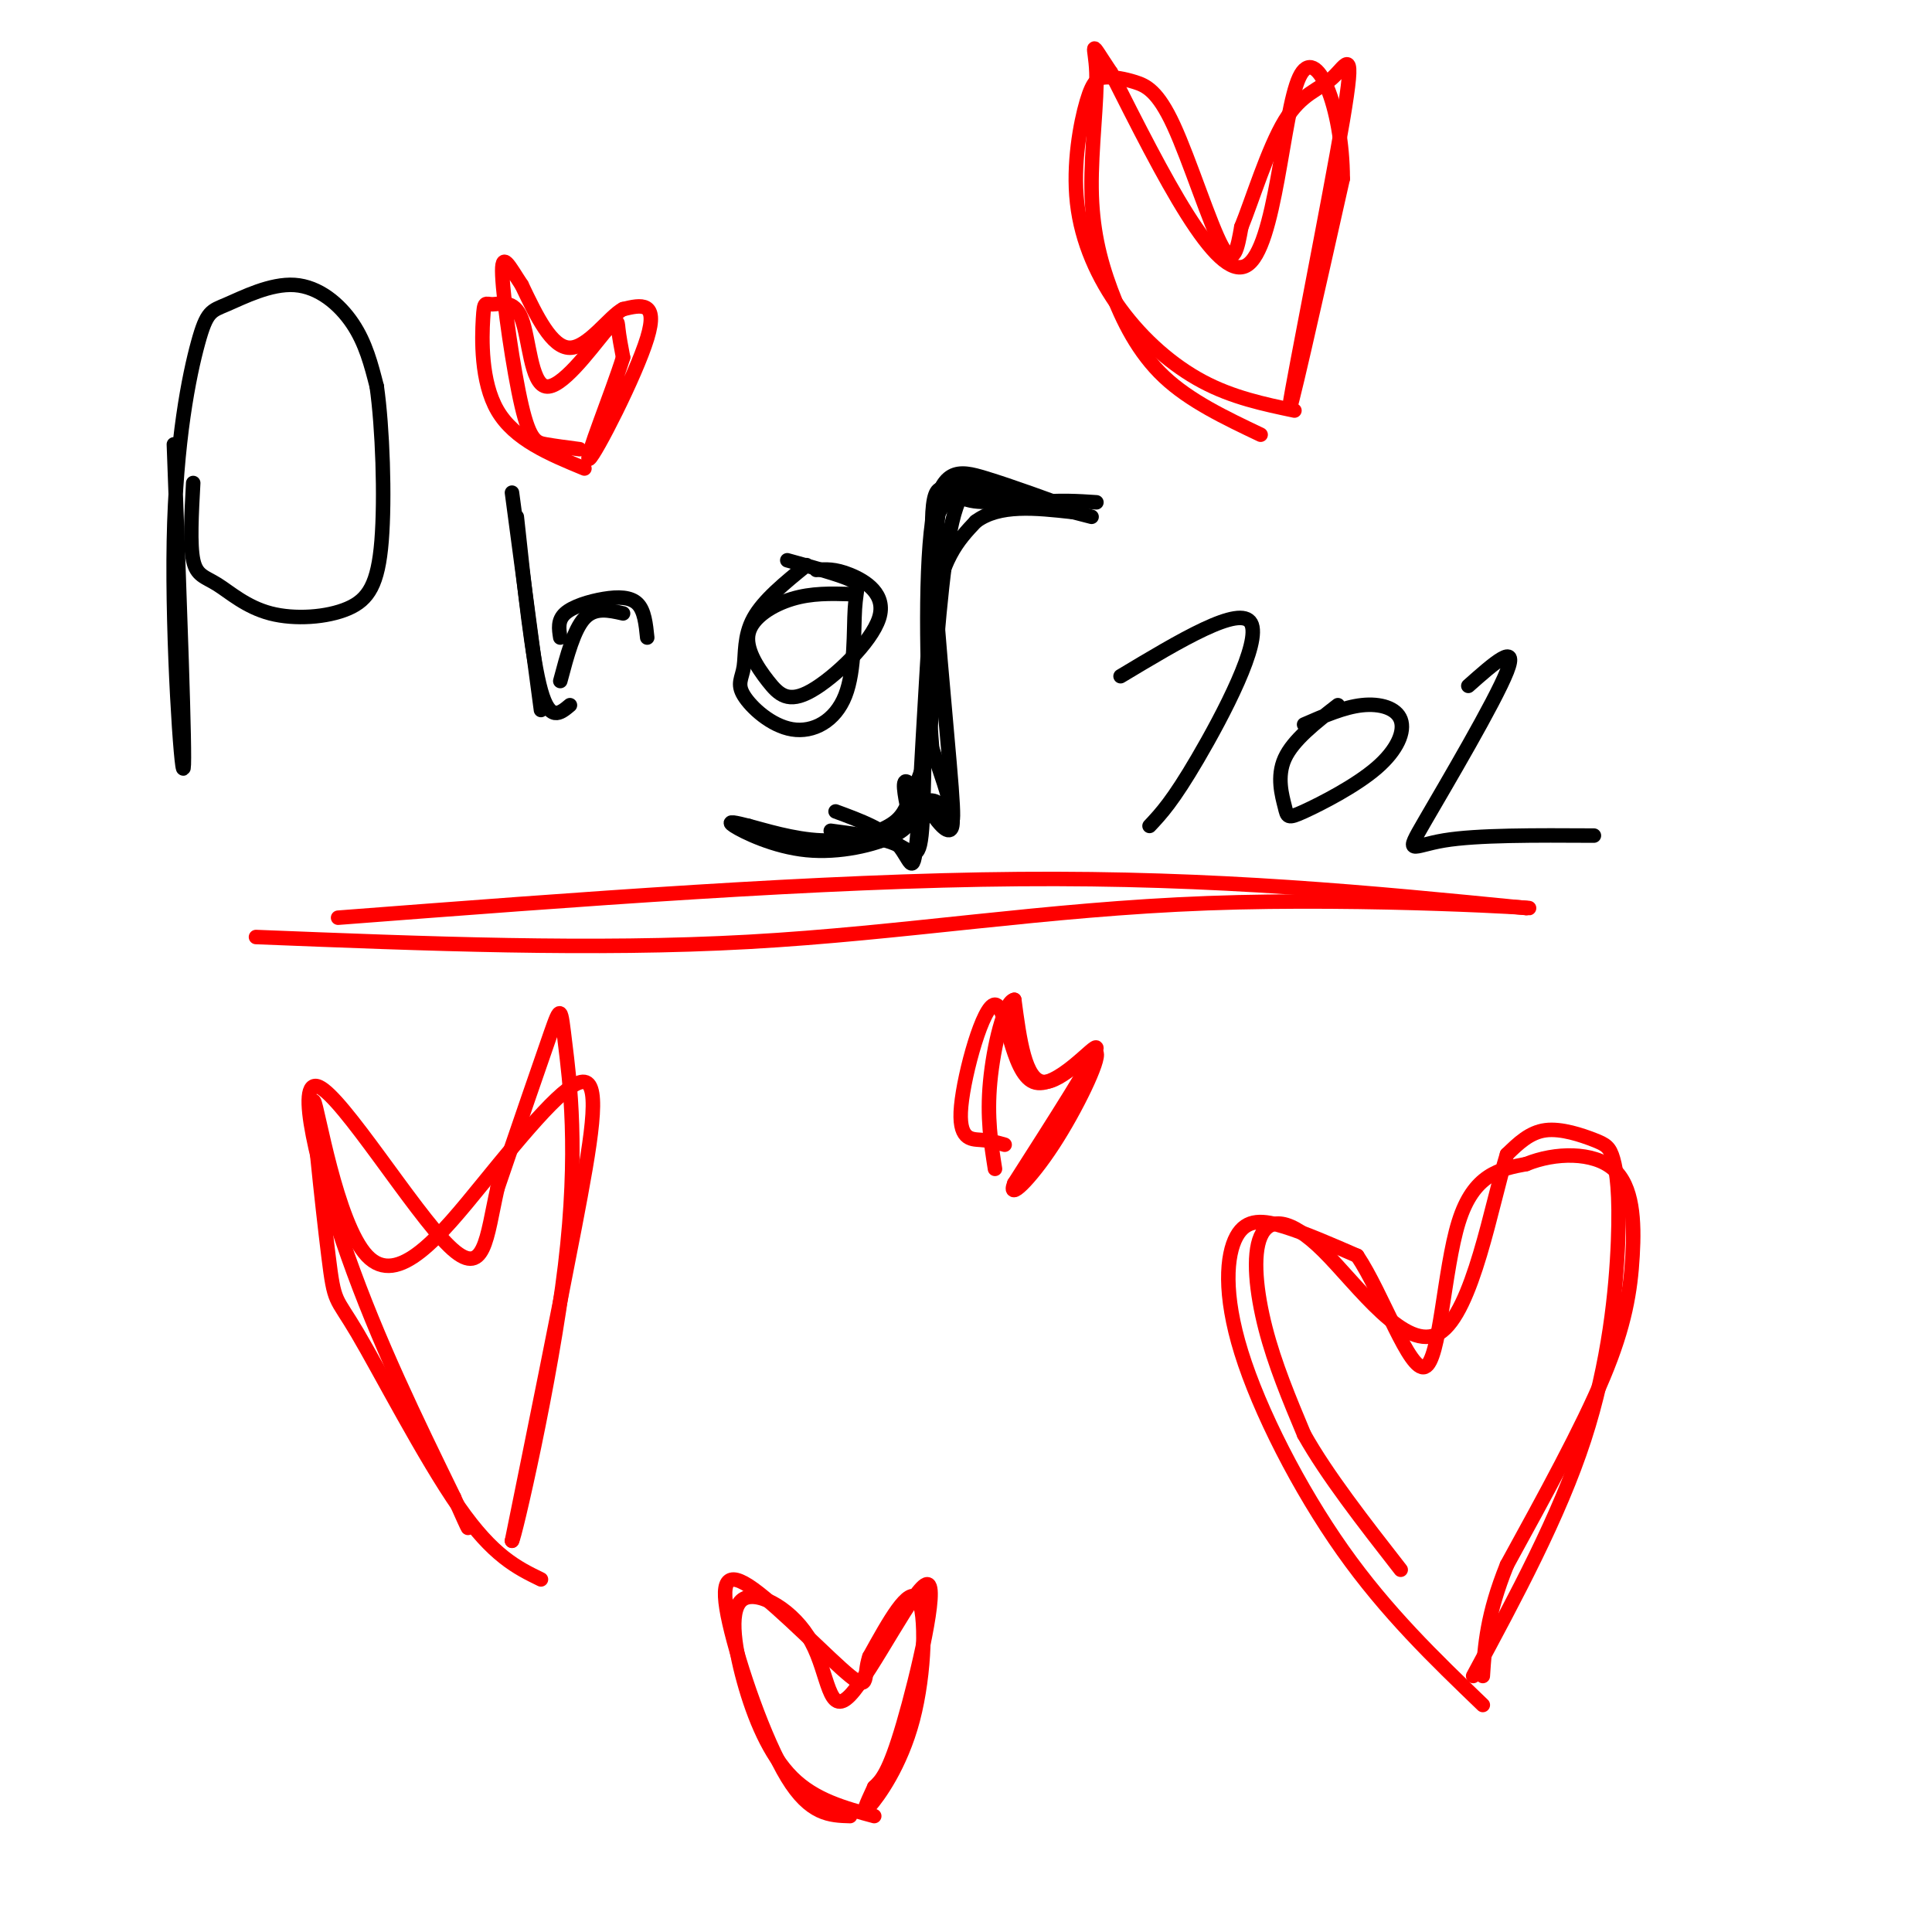 <svg viewBox='0 0 400 400' version='1.1' xmlns='http://www.w3.org/2000/svg' xmlns:xlink='http://www.w3.org/1999/xlink'><g fill='none' stroke='#000000' stroke-width='3' stroke-linecap='round' stroke-linejoin='round'><path d='M36,92c1.199,32.449 2.398,64.899 2,67c-0.398,2.101 -2.392,-26.145 -2,-47c0.392,-20.855 3.171,-34.317 5,-41c1.829,-6.683 2.707,-6.585 6,-8c3.293,-1.415 9.002,-4.342 14,-4c4.998,0.342 9.285,3.955 12,8c2.715,4.045 3.857,8.523 5,13'/><path d='M78,80c1.207,8.450 1.724,23.074 1,32c-0.724,8.926 -2.688,12.154 -7,14c-4.312,1.846 -10.970,2.309 -16,1c-5.030,-1.309 -8.431,-4.391 -11,-6c-2.569,-1.609 -4.305,-1.745 -5,-5c-0.695,-3.255 -0.347,-9.627 0,-16'/><path d='M106,102c0.000,0.000 6.000,45.000 6,45'/><path d='M116,132c-0.286,-1.786 -0.571,-3.571 1,-5c1.571,-1.429 5.000,-2.500 8,-3c3.000,-0.500 5.571,-0.429 7,1c1.429,1.429 1.714,4.214 2,7'/><path d='M167,117c-4.481,3.636 -8.962,7.273 -11,11c-2.038,3.727 -1.634,7.546 -2,10c-0.366,2.454 -1.504,3.543 0,6c1.504,2.457 5.649,6.283 10,7c4.351,0.717 8.909,-1.674 11,-7c2.091,-5.326 1.717,-13.588 2,-18c0.283,-4.412 1.224,-4.975 -1,-6c-2.224,-1.025 -7.612,-2.513 -13,-4'/><path d='M211,103c-4.265,0.781 -8.530,1.563 -12,0c-3.470,-1.563 -6.147,-5.470 -6,7c0.147,12.470 3.116,41.319 4,53c0.884,11.681 -0.319,6.195 -2,4c-1.681,-2.195 -3.841,-1.097 -6,0'/><path d='M188,168c-0.708,-3.565 -1.417,-7.131 0,-6c1.417,1.131 4.958,6.958 7,9c2.042,2.042 2.583,0.298 2,-3c-0.583,-3.298 -2.292,-8.149 -4,-13'/><path d='M193,155c-1.036,-12.024 -1.625,-35.583 0,-47c1.625,-11.417 5.464,-10.690 11,-9c5.536,1.690 12.768,4.345 20,7'/><path d='M224,106c-1.167,0.226 -14.083,-2.708 -21,-5c-6.917,-2.292 -7.833,-3.940 -9,8c-1.167,11.940 -2.583,37.470 -4,63'/><path d='M190,172c-0.933,10.778 -1.267,6.222 -4,3c-2.733,-3.222 -7.867,-5.111 -13,-7'/><path d='M172,172c5.357,0.702 10.714,1.405 14,3c3.286,1.595 4.500,4.083 5,-5c0.500,-9.083 0.286,-29.738 2,-42c1.714,-12.262 5.357,-16.131 9,-20'/><path d='M202,108c4.833,-3.667 12.417,-2.833 20,-2'/><path d='M176,123c-3.971,-0.111 -7.943,-0.221 -12,1c-4.057,1.221 -8.201,3.774 -9,7c-0.799,3.226 1.747,7.127 4,10c2.253,2.873 4.212,4.719 9,2c4.788,-2.719 12.404,-10.001 14,-15c1.596,-4.999 -2.830,-7.714 -6,-9c-3.170,-1.286 -5.085,-1.143 -7,-1'/><path d='M118,146c-2.083,1.750 -4.167,3.500 -6,-3c-1.833,-6.500 -3.417,-21.250 -5,-36'/><path d='M116,141c1.417,-5.333 2.833,-10.667 5,-13c2.167,-2.333 5.083,-1.667 8,-1'/><path d='M226,107c-6.067,-1.556 -12.133,-3.111 -17,-5c-4.867,-1.889 -8.533,-4.111 -11,3c-2.467,7.111 -3.733,23.556 -5,40'/><path d='M193,145c-1.375,10.303 -2.313,16.059 -3,20c-0.687,3.941 -1.122,6.067 -5,8c-3.878,1.933 -11.198,3.674 -18,3c-6.802,-0.674 -13.086,-3.764 -15,-5c-1.914,-1.236 0.543,-0.618 3,0'/><path d='M155,171c3.072,0.793 9.253,2.776 15,3c5.747,0.224 11.059,-1.310 14,-3c2.941,-1.690 3.510,-3.535 5,-7c1.490,-3.465 3.901,-8.548 4,-20c0.099,-11.452 -2.115,-29.272 1,-37c3.115,-7.728 11.557,-5.364 20,-3'/><path d='M214,104c5.500,-0.500 9.250,-0.250 13,0'/><path d='M232,140c12.400,-7.444 24.800,-14.889 27,-11c2.200,3.889 -5.800,19.111 -11,28c-5.200,8.889 -7.600,11.444 -10,14'/><path d='M277,146c-4.636,3.601 -9.271,7.201 -11,11c-1.729,3.799 -0.551,7.796 0,10c0.551,2.204 0.473,2.615 4,1c3.527,-1.615 10.657,-5.258 15,-9c4.343,-3.742 5.900,-7.584 5,-10c-0.900,-2.416 -4.257,-3.404 -8,-3c-3.743,0.404 -7.871,2.202 -12,4'/><path d='M304,142c5.238,-4.649 10.476,-9.298 8,-3c-2.476,6.298 -12.667,23.542 -17,31c-4.333,7.458 -2.810,5.131 4,4c6.810,-1.131 18.905,-1.065 31,-1'/></g>
<g fill='none' stroke='#ff0000' stroke-width='3' stroke-linecap='round' stroke-linejoin='round'><path d='M112,327c-4.951,-2.414 -9.903,-4.827 -17,-15c-7.097,-10.173 -16.341,-28.105 -21,-36c-4.659,-7.895 -4.734,-5.754 -6,-16c-1.266,-10.246 -3.725,-32.878 -3,-32c0.725,0.878 4.633,25.266 11,32c6.367,6.734 15.191,-4.185 24,-15c8.809,-10.815 17.602,-21.527 21,-21c3.398,0.527 1.399,12.293 -2,30c-3.399,17.707 -8.200,41.353 -13,65'/><path d='M106,319c0.467,-0.199 8.136,-33.198 11,-57c2.864,-23.802 0.925,-38.408 0,-46c-0.925,-7.592 -0.836,-8.169 -3,-2c-2.164,6.169 -6.582,19.085 -11,32'/><path d='M103,246c-2.305,10.067 -2.566,19.234 -10,12c-7.434,-7.234 -22.040,-30.871 -27,-33c-4.960,-2.129 -0.274,17.249 6,35c6.274,17.751 14.137,33.876 22,50'/><path d='M94,310c4.000,9.000 3.000,6.500 2,4'/><path d='M307,353c-9.965,-9.584 -19.930,-19.167 -29,-32c-9.070,-12.833 -17.246,-28.914 -21,-41c-3.754,-12.086 -3.088,-20.177 -1,-24c2.088,-3.823 5.596,-3.378 10,-2c4.404,1.378 9.702,3.689 15,6'/><path d='M281,260c5.238,7.774 10.833,24.208 14,23c3.167,-1.208 3.905,-20.060 7,-30c3.095,-9.940 8.548,-10.970 14,-12'/><path d='M316,241c5.968,-2.447 13.888,-2.563 18,1c4.112,3.563 4.415,10.805 4,18c-0.415,7.195 -1.547,14.341 -6,25c-4.453,10.659 -12.226,24.829 -20,39'/><path d='M312,324c-4.167,10.333 -4.583,16.667 -5,23'/><path d='M305,347c8.912,-16.556 17.825,-33.113 23,-49c5.175,-15.887 6.613,-31.105 7,-41c0.387,-9.895 -0.278,-14.467 -1,-17c-0.722,-2.533 -1.502,-3.028 -4,-4c-2.498,-0.972 -6.714,-2.421 -10,-2c-3.286,0.421 -5.643,2.710 -8,5'/><path d='M312,239c-3.161,10.074 -7.062,32.760 -14,37c-6.938,4.240 -16.911,-9.967 -24,-17c-7.089,-7.033 -11.293,-6.894 -13,-3c-1.707,3.894 -0.916,11.541 1,19c1.916,7.459 4.958,14.729 8,22'/><path d='M270,297c4.667,8.333 12.333,18.167 20,28'/><path d='M268,85c-6.388,-1.345 -12.777,-2.690 -19,-6c-6.223,-3.310 -12.281,-8.584 -17,-15c-4.719,-6.416 -8.098,-13.974 -9,-22c-0.902,-8.026 0.675,-16.522 2,-21c1.325,-4.478 2.399,-4.940 4,-5c1.601,-0.060 3.728,0.283 6,1c2.272,0.717 4.689,1.808 8,9c3.311,7.192 7.518,20.483 10,25c2.482,4.517 3.241,0.258 4,-4'/><path d='M257,47c2.139,-5.202 5.488,-16.206 9,-22c3.512,-5.794 7.189,-6.378 10,-9c2.811,-2.622 4.757,-7.283 2,9c-2.757,16.283 -10.216,53.509 -11,59c-0.784,5.491 5.108,-20.755 11,-47'/><path d='M278,37c-0.012,-14.821 -5.542,-28.375 -9,-21c-3.458,7.375 -4.845,35.679 -11,39c-6.155,3.321 -17.077,-18.339 -28,-40'/><path d='M230,15c-4.915,-7.370 -3.204,-5.795 -3,0c0.204,5.795 -1.100,15.811 -1,24c0.100,8.189 1.604,14.551 4,21c2.396,6.449 5.685,12.985 11,18c5.315,5.015 12.658,8.507 20,12'/><path d='M121,97c-7.252,-2.999 -14.503,-5.998 -18,-12c-3.497,-6.002 -3.238,-15.008 -3,-19c0.238,-3.992 0.455,-2.972 2,-3c1.545,-0.028 4.417,-1.104 6,3c1.583,4.104 1.878,13.389 5,14c3.122,0.611 9.071,-7.451 12,-11c2.929,-3.549 2.837,-2.585 3,-1c0.163,1.585 0.582,3.793 1,6'/><path d='M129,74c-2.202,7.095 -8.208,21.833 -7,21c1.208,-0.833 9.631,-17.238 12,-25c2.369,-7.762 -1.315,-6.881 -5,-6'/><path d='M129,64c-2.778,1.422 -7.222,7.978 -11,8c-3.778,0.022 -6.889,-6.489 -10,-13'/><path d='M108,59c-2.638,-3.976 -4.233,-7.416 -4,-2c0.233,5.416 2.293,19.689 4,27c1.707,7.311 3.059,7.660 5,8c1.941,0.340 4.470,0.670 7,1'/><path d='M181,376c-6.159,-1.664 -12.318,-3.328 -17,-8c-4.682,-4.672 -7.888,-12.353 -10,-20c-2.112,-7.647 -3.131,-15.260 0,-17c3.131,-1.740 10.411,2.393 14,9c3.589,6.607 3.488,15.689 8,11c4.512,-4.689 13.638,-23.147 16,-23c2.362,0.147 -2.039,18.899 -5,29c-2.961,10.101 -4.480,11.550 -6,13'/><path d='M181,370c-1.652,3.571 -2.783,5.998 -1,4c1.783,-1.998 6.480,-8.423 9,-18c2.520,-9.577 2.863,-22.308 1,-25c-1.863,-2.692 -5.931,4.654 -10,12'/><path d='M180,343c-1.361,3.838 0.238,7.435 -4,4c-4.238,-3.435 -14.311,-13.900 -20,-18c-5.689,-4.100 -6.993,-1.835 -5,7c1.993,8.835 7.284,24.238 12,32c4.716,7.762 8.858,7.881 13,8'/><path d='M208,237c-1.478,-0.424 -2.956,-0.848 -5,-1c-2.044,-0.152 -4.656,-0.032 -4,-7c0.656,-6.968 4.578,-21.022 7,-21c2.422,0.022 3.344,14.121 8,16c4.656,1.879 13.044,-8.463 13,-7c-0.044,1.463 -8.522,14.732 -17,28'/><path d='M210,245c-1.520,3.821 3.180,-0.625 8,-8c4.820,-7.375 9.759,-17.678 9,-19c-0.759,-1.322 -7.217,6.337 -11,6c-3.783,-0.337 -4.892,-8.668 -6,-17'/><path d='M210,207c-2.089,0.333 -4.311,9.667 -5,17c-0.689,7.333 0.156,12.667 1,18'/><path d='M70,190c50.000,-3.833 100.000,-7.667 141,-8c41.000,-0.333 73.000,2.833 105,6'/><path d='M316,188c5.762,0.214 -32.333,-2.250 -66,-1c-33.667,1.250 -62.905,6.214 -95,8c-32.095,1.786 -67.048,0.393 -102,-1'/></g>
</svg>